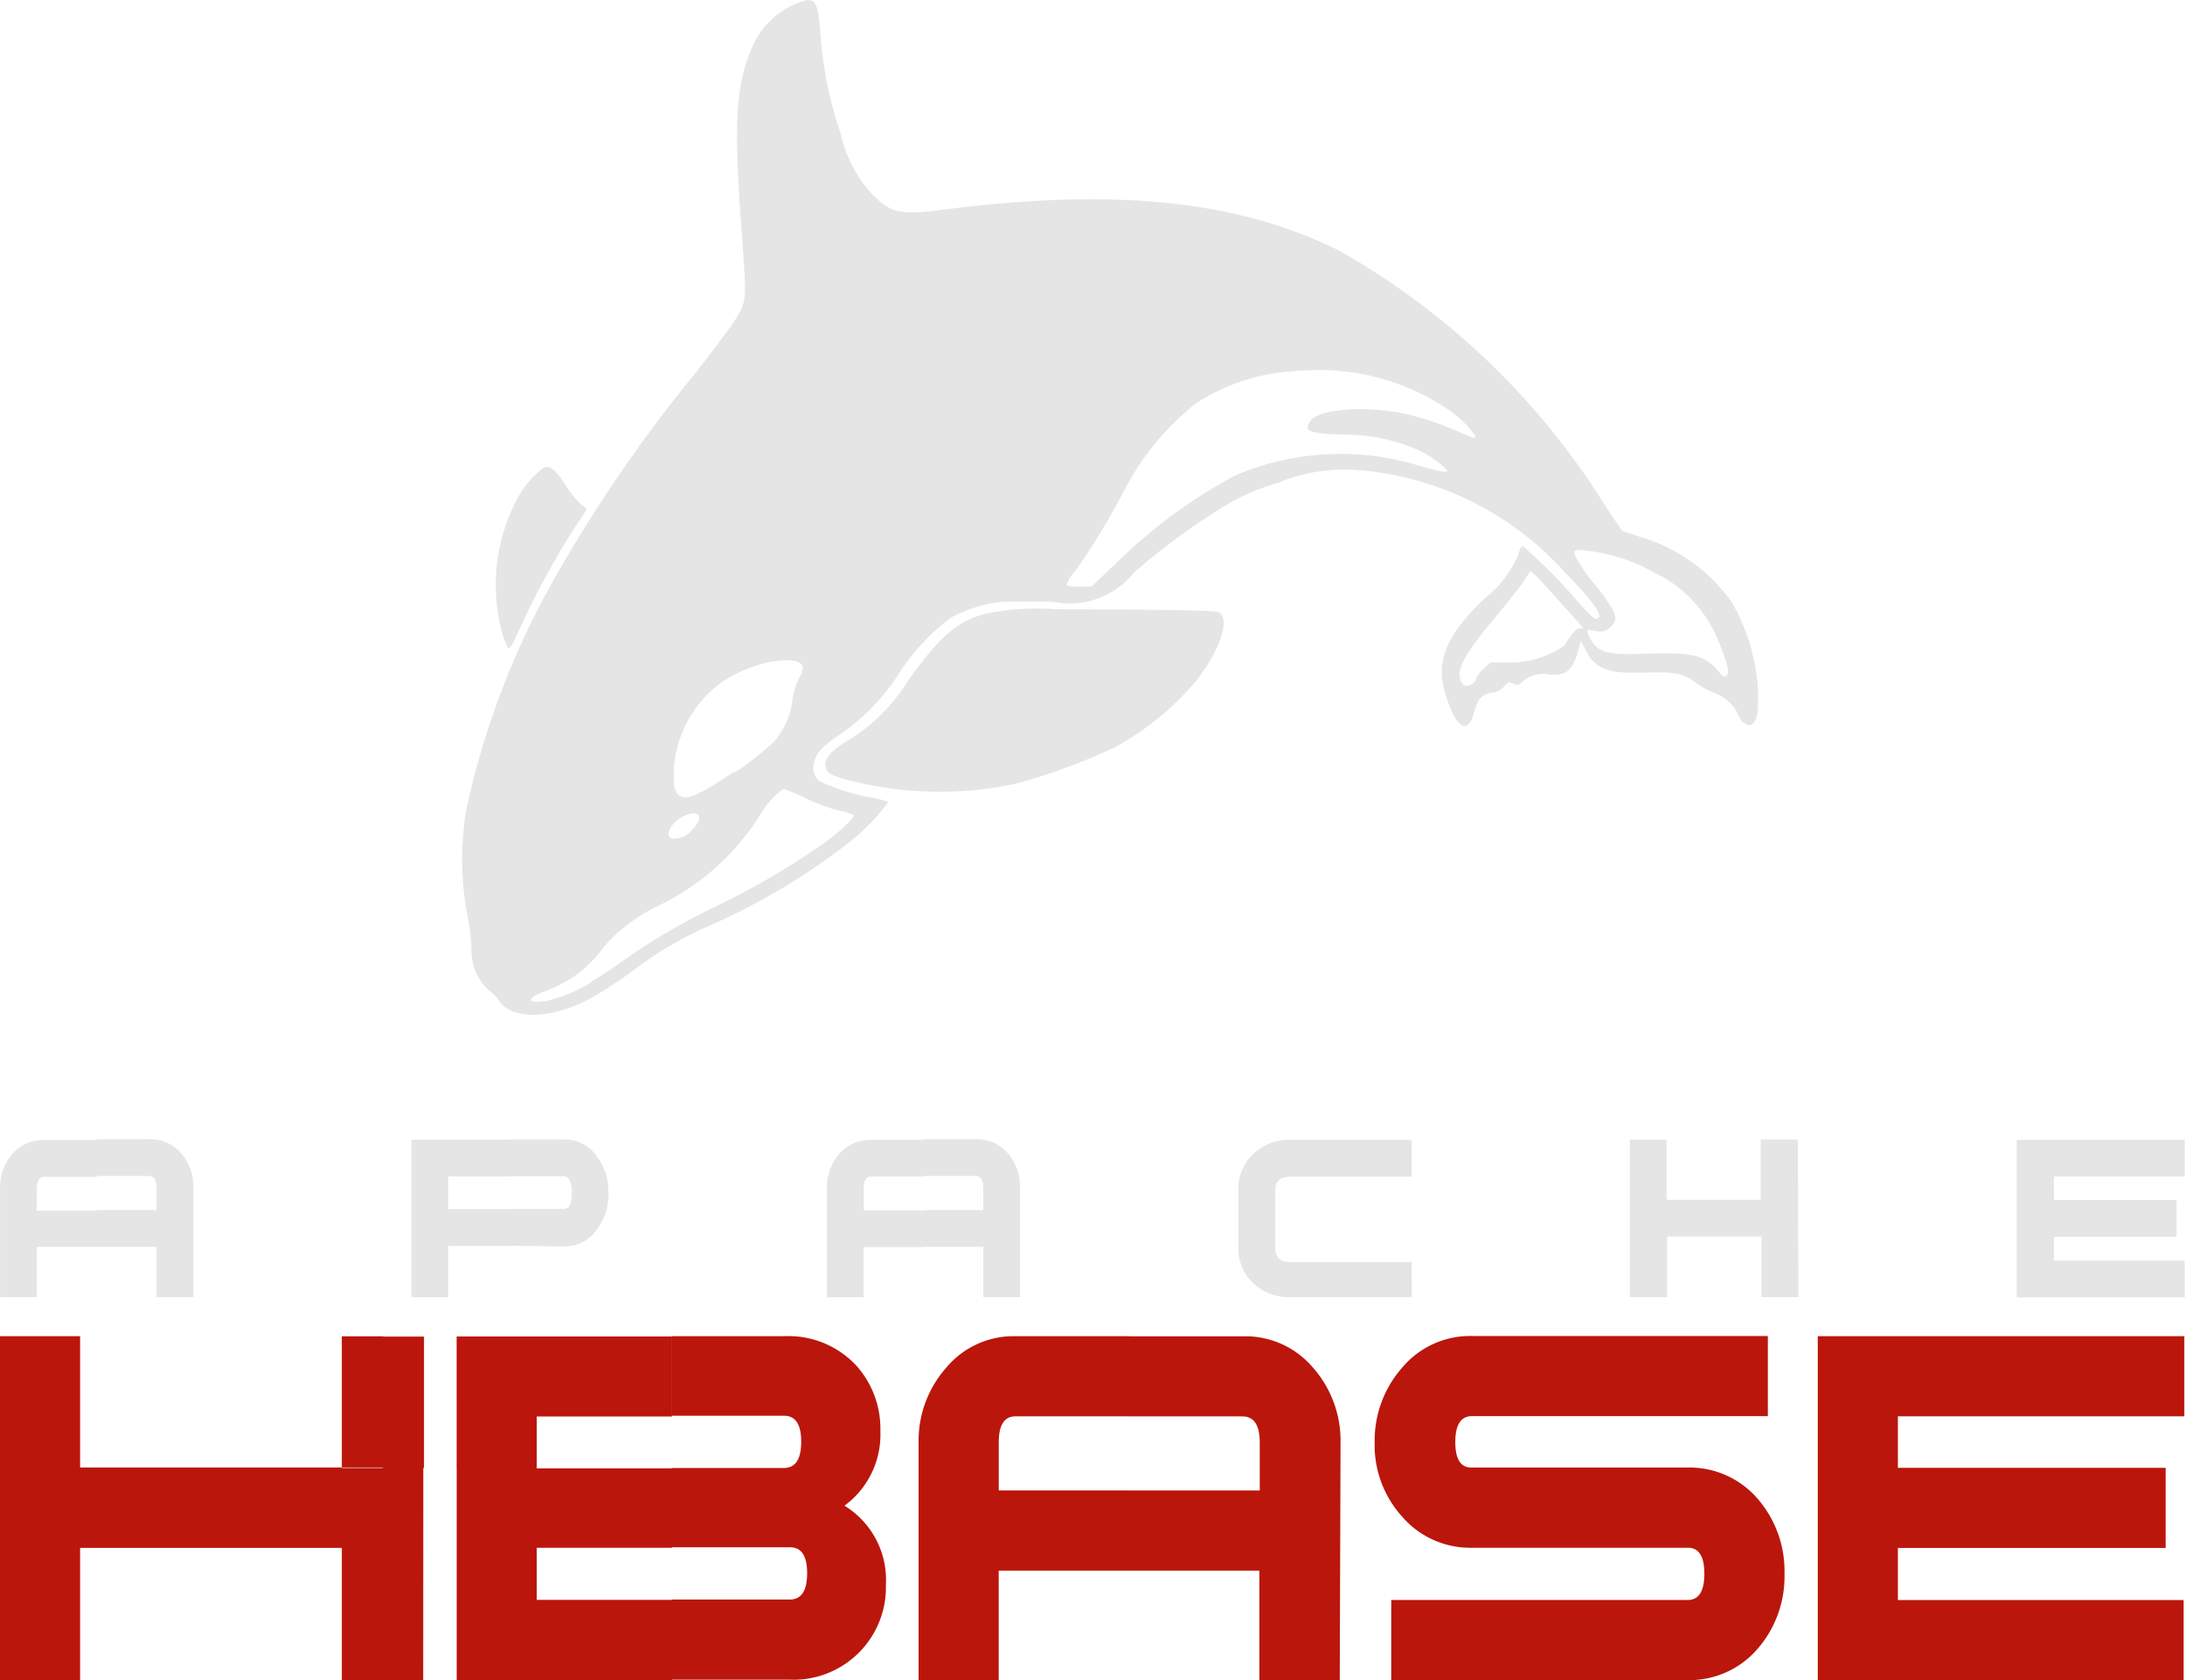 <svg id="HBase" xmlns="http://www.w3.org/2000/svg" width="41.619" height="32" viewBox="0 0 41.619 32">
  <g id="Layer_1" data-name="Layer 1" transform="translate(0 0)">
    <path id="path3269" d="M8.061,103.281H7.287V99.237h.776ZM7.3,99.237v-2.5h.776V99.24Zm0,4.043H6.511v-2.518H1.526v2.518H0V96.73H1.526v2.5H7.287v4.044Zm0-6.548H6.511V99.24H7.3Z" transform="translate(0 -71.281)" fill="#ba160c"/>
    <path id="path3271" d="M40.447,99.952a1.657,1.657,0,0,1,.789,1.513,1.76,1.76,0,0,1-1.842,1.8H37.161v-1.526h2.244q.331,0,.331-.5t-.331-.495H37.161v-1.51h2.131q.331,0,.331-.5t-.331-.495H37.161V96.724h2.131a1.765,1.765,0,0,1,1.381.56,1.8,1.8,0,0,1,.458,1.247,1.681,1.681,0,0,1-.684,1.421Zm-3.286,3.323h-4.1V99.241h4.1v1.513H34.586v.992h2.576v1.526Zm0-5.022H34.586v1.039l-1.526-.037V96.729h4.1v1.526Z" transform="translate(-24.362 -71.275)" fill="#ba160c"/>
    <path id="path3273" d="M17.589,84.532v-.7h1.139v-.424q0-.226-.153-.226h-.987v-.7h.987a.773.773,0,0,1,.616.263.968.968,0,0,1,.237.652V85.49h-.7v-.958Zm9.3.958h-2.32a.971.971,0,0,1-.695-.263.9.9,0,0,1-.287-.679v-1.11a.9.9,0,0,1,.287-.679.971.971,0,0,1,.695-.263h2.32v.7h-2.32q-.279,0-.279.263v1.1q0,.263.279.263h2.32Zm7.366,0h-.705V84.335H31.753V85.49h-.71v-3h.7v1.147h1.794V82.488h.705Zm7.366-2.3h-2.5v.45h2.336v.7H39.119v.455h2.494v.7h-3.2v-3h3.2v.7Zm-24.03-.7v.7h-.994q-.145,0-.145.226v.421h1.139v.7H16.45v.955h-.7V83.411a.968.968,0,0,1,.237-.652.766.766,0,0,1,.608-.263h.994ZM9.712,84.511v-.7h1.026q.153,0,.153-.308t-.153-.316H9.712v-.7h1.026a.747.747,0,0,1,.629.321,1.113,1.113,0,0,1,.221.695,1.089,1.089,0,0,1-.221.7.747.747,0,0,1-.629.321Zm-6.03.979H2.978v-.958H1.841v-.7H2.98v-.424q0-.226-.153-.226H1.841v-.7h.987a.773.773,0,0,1,.616.263.968.968,0,0,1,.239.66Zm6.03-3v.7H8.536v.623H9.712v.7H8.536v.979h-.7v-3ZM1.841,84.532H.7v.958H0V83.411a.968.968,0,0,1,.237-.652A.766.766,0,0,1,.844,82.5h1v.7h-1Q.7,83.2.7,83.422v.421H1.841Z" transform="translate(0.001 -60.785)" fill="#e5e5e5"/>
    <path id="path3275" d="M74.531,103.286H73V101.2H70.521V99.674h2.486v-.916q0-.495-.331-.495H70.521V96.738h2.168a1.686,1.686,0,0,1,1.331.595,2.1,2.1,0,0,1,.526,1.423ZM70.521,101.2H68.035v2.086H66.509V98.759a2.1,2.1,0,0,1,.526-1.423,1.673,1.673,0,0,1,1.329-.6h2.168v1.526H68.354q-.318,0-.318.495v.916h2.486Z" transform="translate(-49.012 -71.287)" fill="#ba160c"/>
    <path id="path3277" d="M107.333,101.263a2.1,2.1,0,0,1-.5,1.413,1.715,1.715,0,0,1-1.347.61H99.843V101.76h5.646q.318,0,.318-.5t-.318-.495h-4.107a1.715,1.715,0,0,1-1.347-.61,2.028,2.028,0,0,1-.508-1.4,2.1,2.1,0,0,1,.526-1.423,1.692,1.692,0,0,1,1.336-.6h5.627v1.526h-5.635q-.318,0-.318.495t.318.484h4.107a1.715,1.715,0,0,1,1.347.61A2.1,2.1,0,0,1,107.333,101.263Z" transform="translate(-73.343 -71.287)" fill="#ba160c"/>
    <path id="polygon3279" d="M131.61,103.281V96.73h6.982v1.526h-5.456v.981h5.1v1.526h-5.1v.992h5.443v1.526Z" transform="translate(-96.986 -71.281)" fill="#ba160c"/>
    <path id="path18940" d="M57.862,13.761a.669.669,0,0,1-.1-.176.789.789,0,0,0-.455-.395,1.8,1.8,0,0,1-.374-.213c-.208-.16-.381-.189-.987-.171-.663.021-.9-.074-1.081-.429l-.089-.176-.055.195c-.108.381-.234.479-.568.445a.555.555,0,0,0-.481.132c-.084.074-.1.079-.184.042s-.095-.037-.174.053a.353.353,0,0,1-.239.121c-.195.034-.263.121-.331.36-.108.45-.331.337-.526-.263-.229-.673-.039-1.163.731-1.9a2.078,2.078,0,0,0,.631-.821c.053-.176.061-.184.126-.137a10.425,10.425,0,0,1,.966.973c.321.371.4.434.447.345s-.234-.426-.684-.889a5.925,5.925,0,0,0-3.8-1.9,3.336,3.336,0,0,0-1.644.239,4.185,4.185,0,0,0-1.021.447A12.767,12.767,0,0,0,46.262,10.9a1.571,1.571,0,0,1-1.55.555h-.937a2.6,2.6,0,0,0-1.008.308,4.209,4.209,0,0,0-.976,1.052,4.075,4.075,0,0,1-1.113,1.158c-.339.221-.468.36-.508.542a.345.345,0,0,0,.089.35,3.775,3.775,0,0,0,1.039.326,1.526,1.526,0,0,1,.284.079,3.874,3.874,0,0,1-.813.821,12.53,12.53,0,0,1-2.591,1.534,6.911,6.911,0,0,0-1.45.85,8.521,8.521,0,0,1-.71.474c-.766.45-1.578.5-1.842.113a.658.658,0,0,0-.147-.163.989.989,0,0,1-.384-.789,4.21,4.21,0,0,0-.063-.6,5.753,5.753,0,0,1-.042-2.07,15.556,15.556,0,0,1,1.726-4.5,27.792,27.792,0,0,1,2.668-3.87c.9-1.173.913-1.186.921-1.607,0-.095-.034-.679-.082-1.3-.145-1.936-.079-2.71.292-3.42A1.546,1.546,0,0,1,40.022,0c.176-.013.213.063.263.555a7.484,7.484,0,0,0,.392,1.992,2.518,2.518,0,0,0,.616,1.165c.36.353.526.387,1.442.263,3.207-.4,5.525-.155,7.427.789a14.2,14.2,0,0,1,5.1,4.9l.3.442.321.108a3.267,3.267,0,0,1,1.768,1.252,3.825,3.825,0,0,1,.489,1.547c.032.513,0,.747-.139.789a.129.129,0,0,1-.126-.055Zm-.279-1a3.043,3.043,0,0,0-.153-.468A2.46,2.46,0,0,0,56.175,10.9a3.38,3.38,0,0,0-1.473-.431c-.068.024-.068.037,0,.182a3.384,3.384,0,0,0,.339.479,3.393,3.393,0,0,1,.339.476c.063.134.066.168.016.263a.3.3,0,0,1-.353.139c-.076-.016-.142-.021-.147,0a.4.4,0,0,0,.058.15c.139.263.334.313,1,.289.981-.039,1.2.021,1.489.392.061.079.145.032.134-.079ZM35.91,18.7a7.391,7.391,0,0,0,.634-.416A12.1,12.1,0,0,1,38.3,17.257a14.672,14.672,0,0,0,2.073-1.213c.305-.226.568-.471.552-.526a1.084,1.084,0,0,0-.279-.084,3.844,3.844,0,0,1-.65-.242,2.315,2.315,0,0,0-.413-.171,1.676,1.676,0,0,0-.463.526,4.66,4.66,0,0,1-1.968,1.723,3.239,3.239,0,0,0-.992.763,2.283,2.283,0,0,1-.626.6,2.631,2.631,0,0,1-.489.242c-.355.121-.358.245,0,.189a2.944,2.944,0,0,0,.873-.355Zm16.869-5.788a.705.705,0,0,1,.15-.187l.124-.113H53.4a1.783,1.783,0,0,0,1.052-.318l.15-.213c.053-.074.116-.124.155-.124h.066s-.863-.968-.931-1.021l-.082-.063-.124.192c-.068.105-.318.418-.552.7-.6.713-.763,1.026-.626,1.234.039.061.071.071.147.045a.221.221,0,0,0,.124-.105ZM37.839,15.81a.621.621,0,0,0,.137-.192c.063-.284-.5-.068-.571.221-.018.076,0,.092.05.124a.41.41,0,0,0,.381-.153Zm.818-1.1a6.274,6.274,0,0,0,.739-.579,1.463,1.463,0,0,0,.363-.813,1.452,1.452,0,0,1,.124-.405.452.452,0,0,0,.071-.221c-.089-.263-1.037-.076-1.557.308a2.2,2.2,0,0,0-.894,1.97c.1.339.292.292,1.147-.279ZM52.221,8.941a1.907,1.907,0,0,0-.56-.381,3.523,3.523,0,0,0-1.479-.289c-.41-.016-.587-.047-.61-.116a.263.263,0,0,1,.034-.118c.126-.263,1.118-.329,1.9-.142a5.84,5.84,0,0,1,.992.345c.245.11.279.118.263.053a2.07,2.07,0,0,0-.6-.555,4.388,4.388,0,0,0-2.762-.679,3.812,3.812,0,0,0-1.973.631,5.188,5.188,0,0,0-1.35,1.644,12.957,12.957,0,0,1-.937,1.544.739.739,0,0,0-.163.263.634.634,0,0,0,.25.026h.226l.424-.4a9.931,9.931,0,0,1,2.3-1.71,5.088,5.088,0,0,1,3.549-.182c.392.11.526.129.5.074Zm-8.213,5.98a6.911,6.911,0,0,1-3.262-.089c-.229-.066-.3-.1-.337-.176-.084-.182.05-.35.479-.605a3.372,3.372,0,0,0,1.073-1.1c.637-.868.921-1.115,1.476-1.268A4.957,4.957,0,0,1,44.81,11.6c1.407,0,2.912.016,3.036.047.281.068.066.747-.429,1.35A5.43,5.43,0,0,1,45.9,14.226,11.391,11.391,0,0,1,44.008,14.921Zm-9.671-2.591a1.77,1.77,0,0,1-.132-.371,3.5,3.5,0,0,1,.3-2.444,1.807,1.807,0,0,1,.526-.621c.11-.037.221.055.416.355a1.755,1.755,0,0,0,.292.36c.058.039.1.079.1.087l-.263.4a16.129,16.129,0,0,0-1,1.842c-.163.366-.205.431-.242.387Z" transform="translate(-24.663 0.005)" fill="#e5e5e5"/>
  </g>
</svg>
